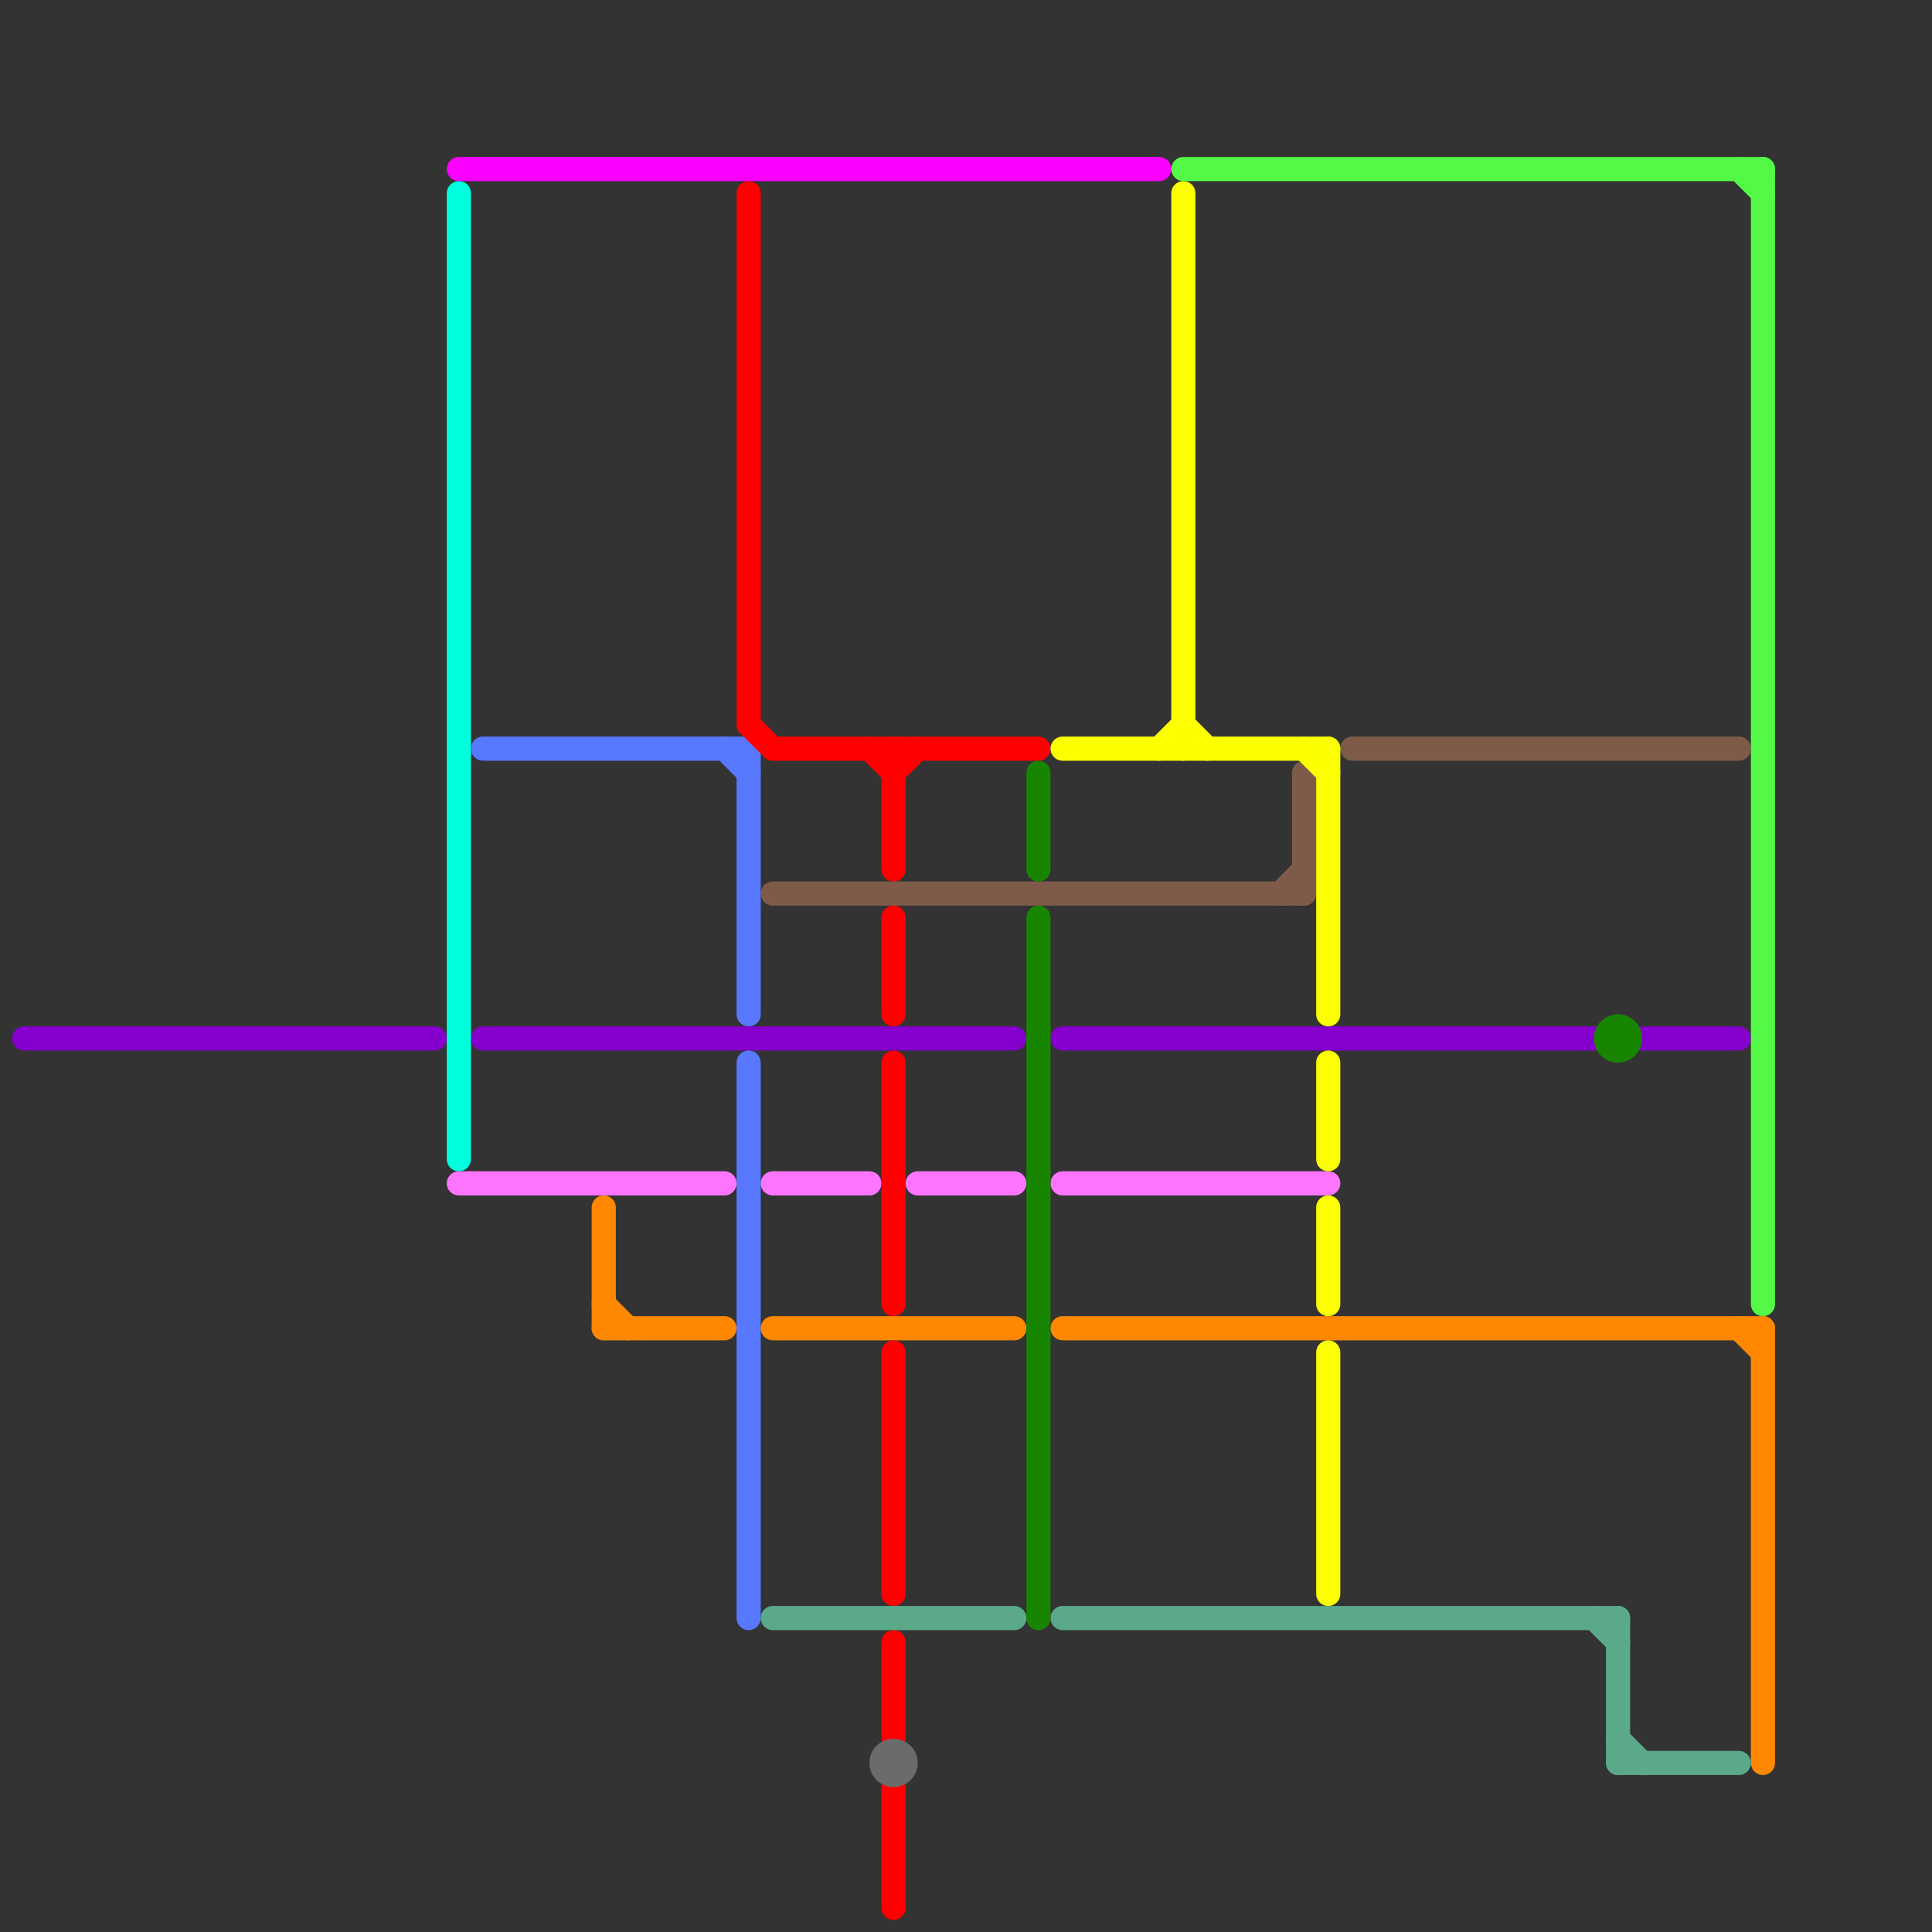 
<svg version="1.1" xmlns="http://www.w3.org/2000/svg" viewBox="0 0 80 80">
<rect x="0" y="0" width="80" height="80" fill="#333333" stroke="none"/>
<style>text { font: 1px Helvetica; font-weight: 600; white-space: pre; dominant-baseline: central; } line { stroke-width: 1; fill: none; stroke-linecap: round; stroke-linejoin: round; } .c0 { stroke: #8500cc } .c1 { stroke: #00ffdd } .c2 { stroke: #fd75ff } .c3 { stroke: #fb00ff } .c4 { stroke: #5778ff } .c5 { stroke: #ff8800 } .c6 { stroke: #ff0000 } .c7 { stroke: #7e5b49 } .c8 { stroke: #5aaa8a } .c9 { stroke: #6b6b6b } .c10 { stroke: #188500 } .c11 { stroke: #fbff00 } .c12 { stroke: #54f948 }</style><defs><g id="wm-xf"><circle r="1.2" fill="#000"/><circle r="0.9" fill="#fff"/><circle r="0.6" fill="#000"/><circle r="0.3" fill="#fff"/></g><g id="wm"><circle r="0.6" fill="#000"/><circle r="0.3" fill="#fff"/></g></defs><line class="c0" x1="20" y1="43" x2="42" y2="43"/><line class="c0" x1="68" y1="43" x2="72" y2="43"/><line class="c0" x1="1" y1="43" x2="18" y2="43"/><line class="c0" x1="44" y1="43" x2="66" y2="43"/><line class="c1" x1="19" y1="8" x2="19" y2="48"/><line class="c2" x1="44" y1="49" x2="55" y2="49"/><line class="c2" x1="19" y1="49" x2="30" y2="49"/><line class="c2" x1="32" y1="49" x2="36" y2="49"/><line class="c2" x1="38" y1="49" x2="42" y2="49"/><line class="c3" x1="19" y1="7" x2="48" y2="7"/><line class="c4" x1="31" y1="44" x2="31" y2="67"/><line class="c4" x1="30" y1="31" x2="31" y2="32"/><line class="c4" x1="31" y1="31" x2="31" y2="42"/><line class="c4" x1="20" y1="31" x2="31" y2="31"/><line class="c5" x1="25" y1="54" x2="26" y2="55"/><line class="c5" x1="32" y1="55" x2="42" y2="55"/><line class="c5" x1="44" y1="55" x2="73" y2="55"/><line class="c5" x1="25" y1="55" x2="30" y2="55"/><line class="c5" x1="72" y1="55" x2="73" y2="56"/><line class="c5" x1="73" y1="55" x2="73" y2="73"/><line class="c5" x1="25" y1="50" x2="25" y2="55"/><line class="c6" x1="37" y1="32" x2="38" y2="31"/><line class="c6" x1="37" y1="68" x2="37" y2="72"/><line class="c6" x1="37" y1="44" x2="37" y2="54"/><line class="c6" x1="31" y1="30" x2="32" y2="31"/><line class="c6" x1="31" y1="8" x2="31" y2="30"/><line class="c6" x1="36" y1="31" x2="37" y2="32"/><line class="c6" x1="37" y1="74" x2="37" y2="79"/><line class="c6" x1="32" y1="31" x2="43" y2="31"/><line class="c6" x1="37" y1="38" x2="37" y2="42"/><line class="c6" x1="37" y1="31" x2="37" y2="36"/><line class="c6" x1="37" y1="56" x2="37" y2="66"/><line class="c7" x1="54" y1="32" x2="54" y2="37"/><line class="c7" x1="53" y1="37" x2="54" y2="36"/><line class="c7" x1="32" y1="37" x2="54" y2="37"/><line class="c7" x1="56" y1="31" x2="72" y2="31"/><line class="c8" x1="66" y1="67" x2="67" y2="68"/><line class="c8" x1="67" y1="73" x2="72" y2="73"/><line class="c8" x1="44" y1="67" x2="67" y2="67"/><line class="c8" x1="32" y1="67" x2="42" y2="67"/><line class="c8" x1="67" y1="72" x2="68" y2="73"/><line class="c8" x1="67" y1="67" x2="67" y2="73"/><circle cx="37" cy="73" r="1" fill="#6b6b6b" /><line class="c10" x1="43" y1="38" x2="43" y2="67"/><line class="c10" x1="43" y1="32" x2="43" y2="36"/><circle cx="67" cy="43" r="1" fill="#188500" /><line class="c11" x1="55" y1="44" x2="55" y2="48"/><line class="c11" x1="55" y1="50" x2="55" y2="54"/><line class="c11" x1="44" y1="31" x2="55" y2="31"/><line class="c11" x1="55" y1="56" x2="55" y2="66"/><line class="c11" x1="54" y1="31" x2="55" y2="32"/><line class="c11" x1="48" y1="31" x2="49" y2="30"/><line class="c11" x1="49" y1="8" x2="49" y2="31"/><line class="c11" x1="55" y1="31" x2="55" y2="42"/><line class="c11" x1="49" y1="30" x2="50" y2="31"/><line class="c12" x1="72" y1="7" x2="73" y2="8"/><line class="c12" x1="73" y1="7" x2="73" y2="54"/><line class="c12" x1="49" y1="7" x2="73" y2="7"/>
</svg>
